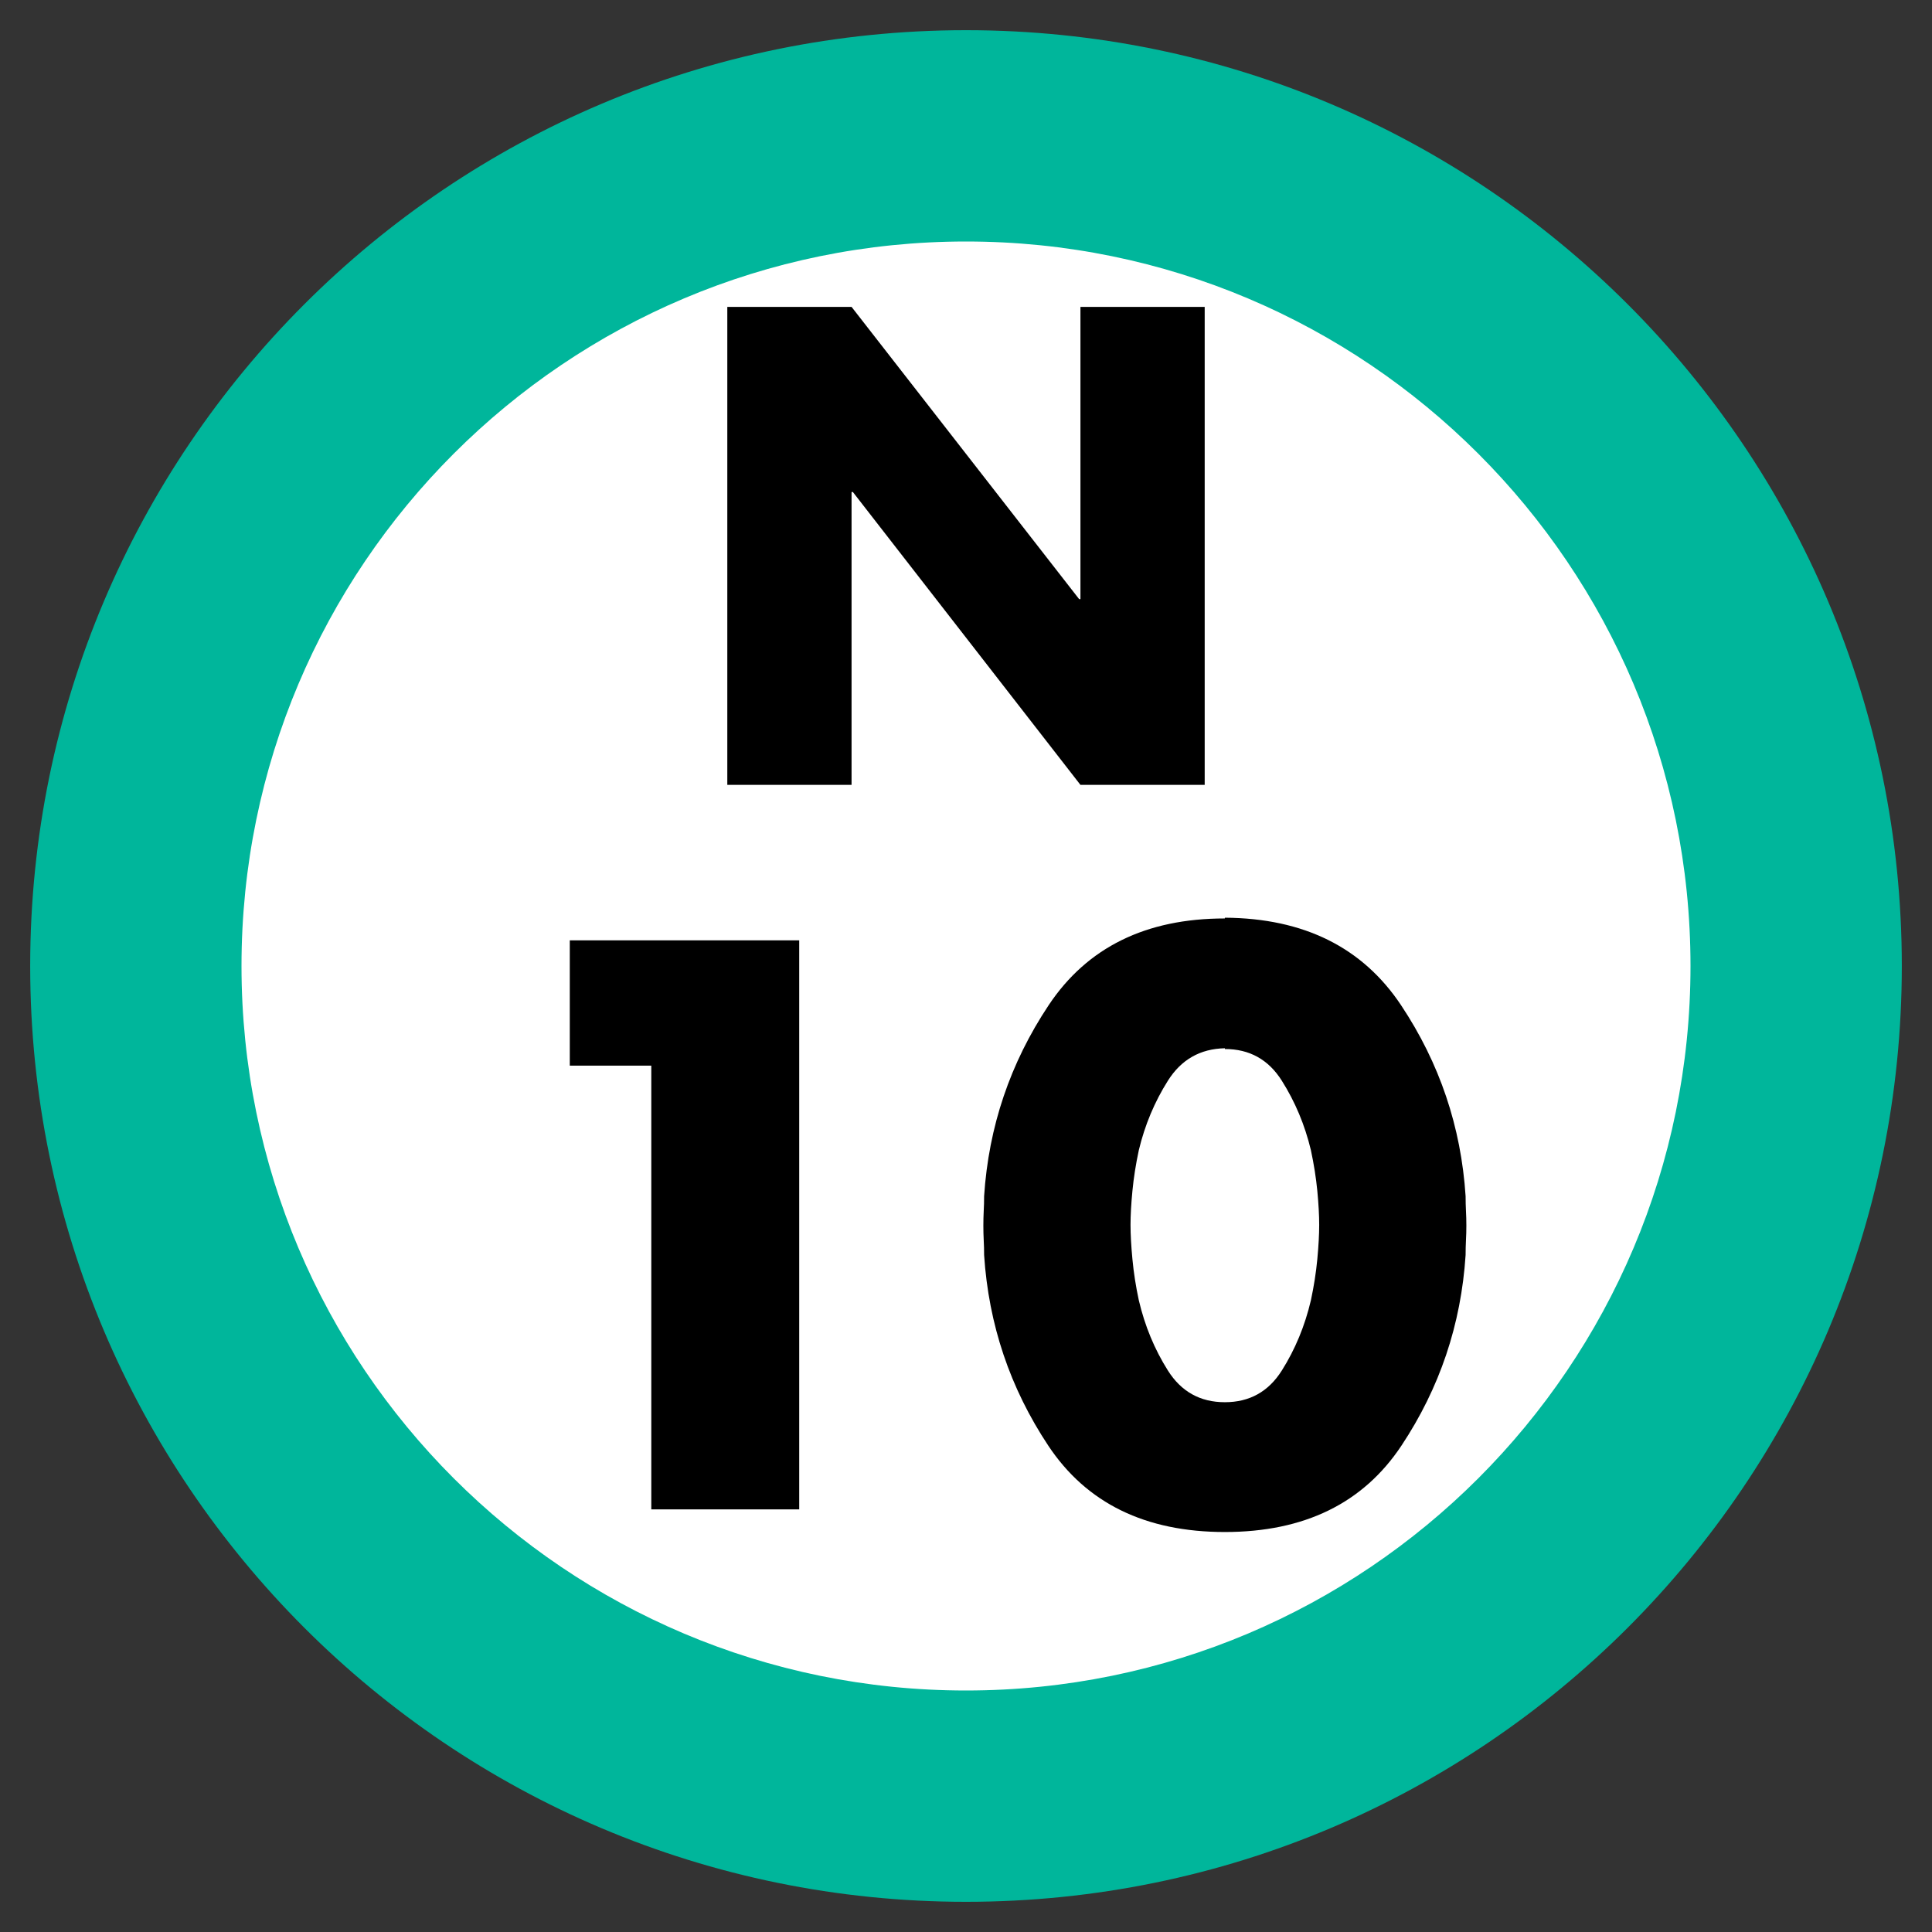 <svg xmlns="http://www.w3.org/2000/svg" width="64" height="64" viewBox="0 0 64 64">
  <rect x="0" y="0" width="64" height="64" fill="#333333" stroke="none"/>
  <g fill="none" fill-rule="evenodd" transform="translate(1 1)">
    <path fill="#FFF" d="M28,0 C43.464,-2.84068575e-15 56,12.536 56,28 C56,43.464 43.464,56 28,56 C12.536,56 1.8937905e-15,43.464 0,28 C-1.8937905e-15,12.536 12.536,2.84068575e-15 28,0 Z" transform="translate(3 3)"/>
    <path fill="#00B69B" d="M31,0 C48.121,0 62,13.879 62,31 C62,48.121 48.121,62 31,62 C13.879,62 0,48.121 0,31 C0,13.879 13.879,0 31,0 Z M31,7 C17.745,7 7,17.745 7,31 C7,44.255 17.745,55 31,55 C44.255,55 55,44.255 55,31 C55,17.745 44.255,7 31,7 Z"/>
    <path fill="#000" d="M20.575,34.3 L17.875,34.3 L17.875,30.15 L25.475,30.15 L25.475,49 L20.575,49 L20.575,34.3 Z M39.575,29.4 C42.192,29.417 44.137,30.383 45.413,32.3 C46.688,34.217 47.4,36.325 47.55,38.625 C47.55,38.792 47.554,38.954 47.562,39.112 C47.571,39.271 47.575,39.433 47.575,39.6 C47.575,39.767 47.571,39.929 47.562,40.087 C47.554,40.246 47.55,40.408 47.55,40.575 C47.4,42.875 46.692,44.979 45.425,46.888 C44.158,48.796 42.208,49.75 39.575,49.75 C36.942,49.75 34.992,48.796 33.725,46.888 C32.458,44.979 31.75,42.875 31.6,40.575 C31.6,40.408 31.596,40.246 31.587,40.087 C31.579,39.929 31.575,39.767 31.575,39.6 C31.575,39.433 31.579,39.271 31.587,39.112 C31.596,38.954 31.6,38.792 31.6,38.625 C31.75,36.325 32.462,34.217 33.737,32.3 C35.013,30.383 36.958,29.425 39.575,29.425 L39.575,29.4 Z M39.575,33.725 C38.758,33.742 38.129,34.1 37.688,34.8 C37.246,35.5 36.925,36.267 36.725,37.1 C36.625,37.567 36.554,38.017 36.513,38.45 C36.471,38.883 36.45,39.258 36.45,39.575 C36.45,39.892 36.471,40.271 36.513,40.712 C36.554,41.154 36.625,41.608 36.725,42.075 C36.925,42.925 37.246,43.7 37.688,44.4 C38.129,45.1 38.758,45.45 39.575,45.45 C40.392,45.45 41.021,45.1 41.462,44.4 C41.904,43.7 42.225,42.925 42.425,42.075 C42.525,41.608 42.596,41.154 42.638,40.712 C42.679,40.271 42.7,39.892 42.7,39.575 C42.7,39.258 42.679,38.883 42.638,38.45 C42.596,38.017 42.525,37.567 42.425,37.1 C42.225,36.267 41.904,35.5 41.462,34.8 C41.021,34.1 40.392,33.75 39.575,33.75 L39.575,33.725 Z"/>
    <polygon fill="#000" points="23.093 25 23.093 9.166 27.209 9.166 34.748 18.847 34.791 18.847 34.791 9.166 38.907 9.166 38.907 25 34.791 25 27.252 15.298 27.209 15.298 27.209 25"/>
  </g>
</svg>
